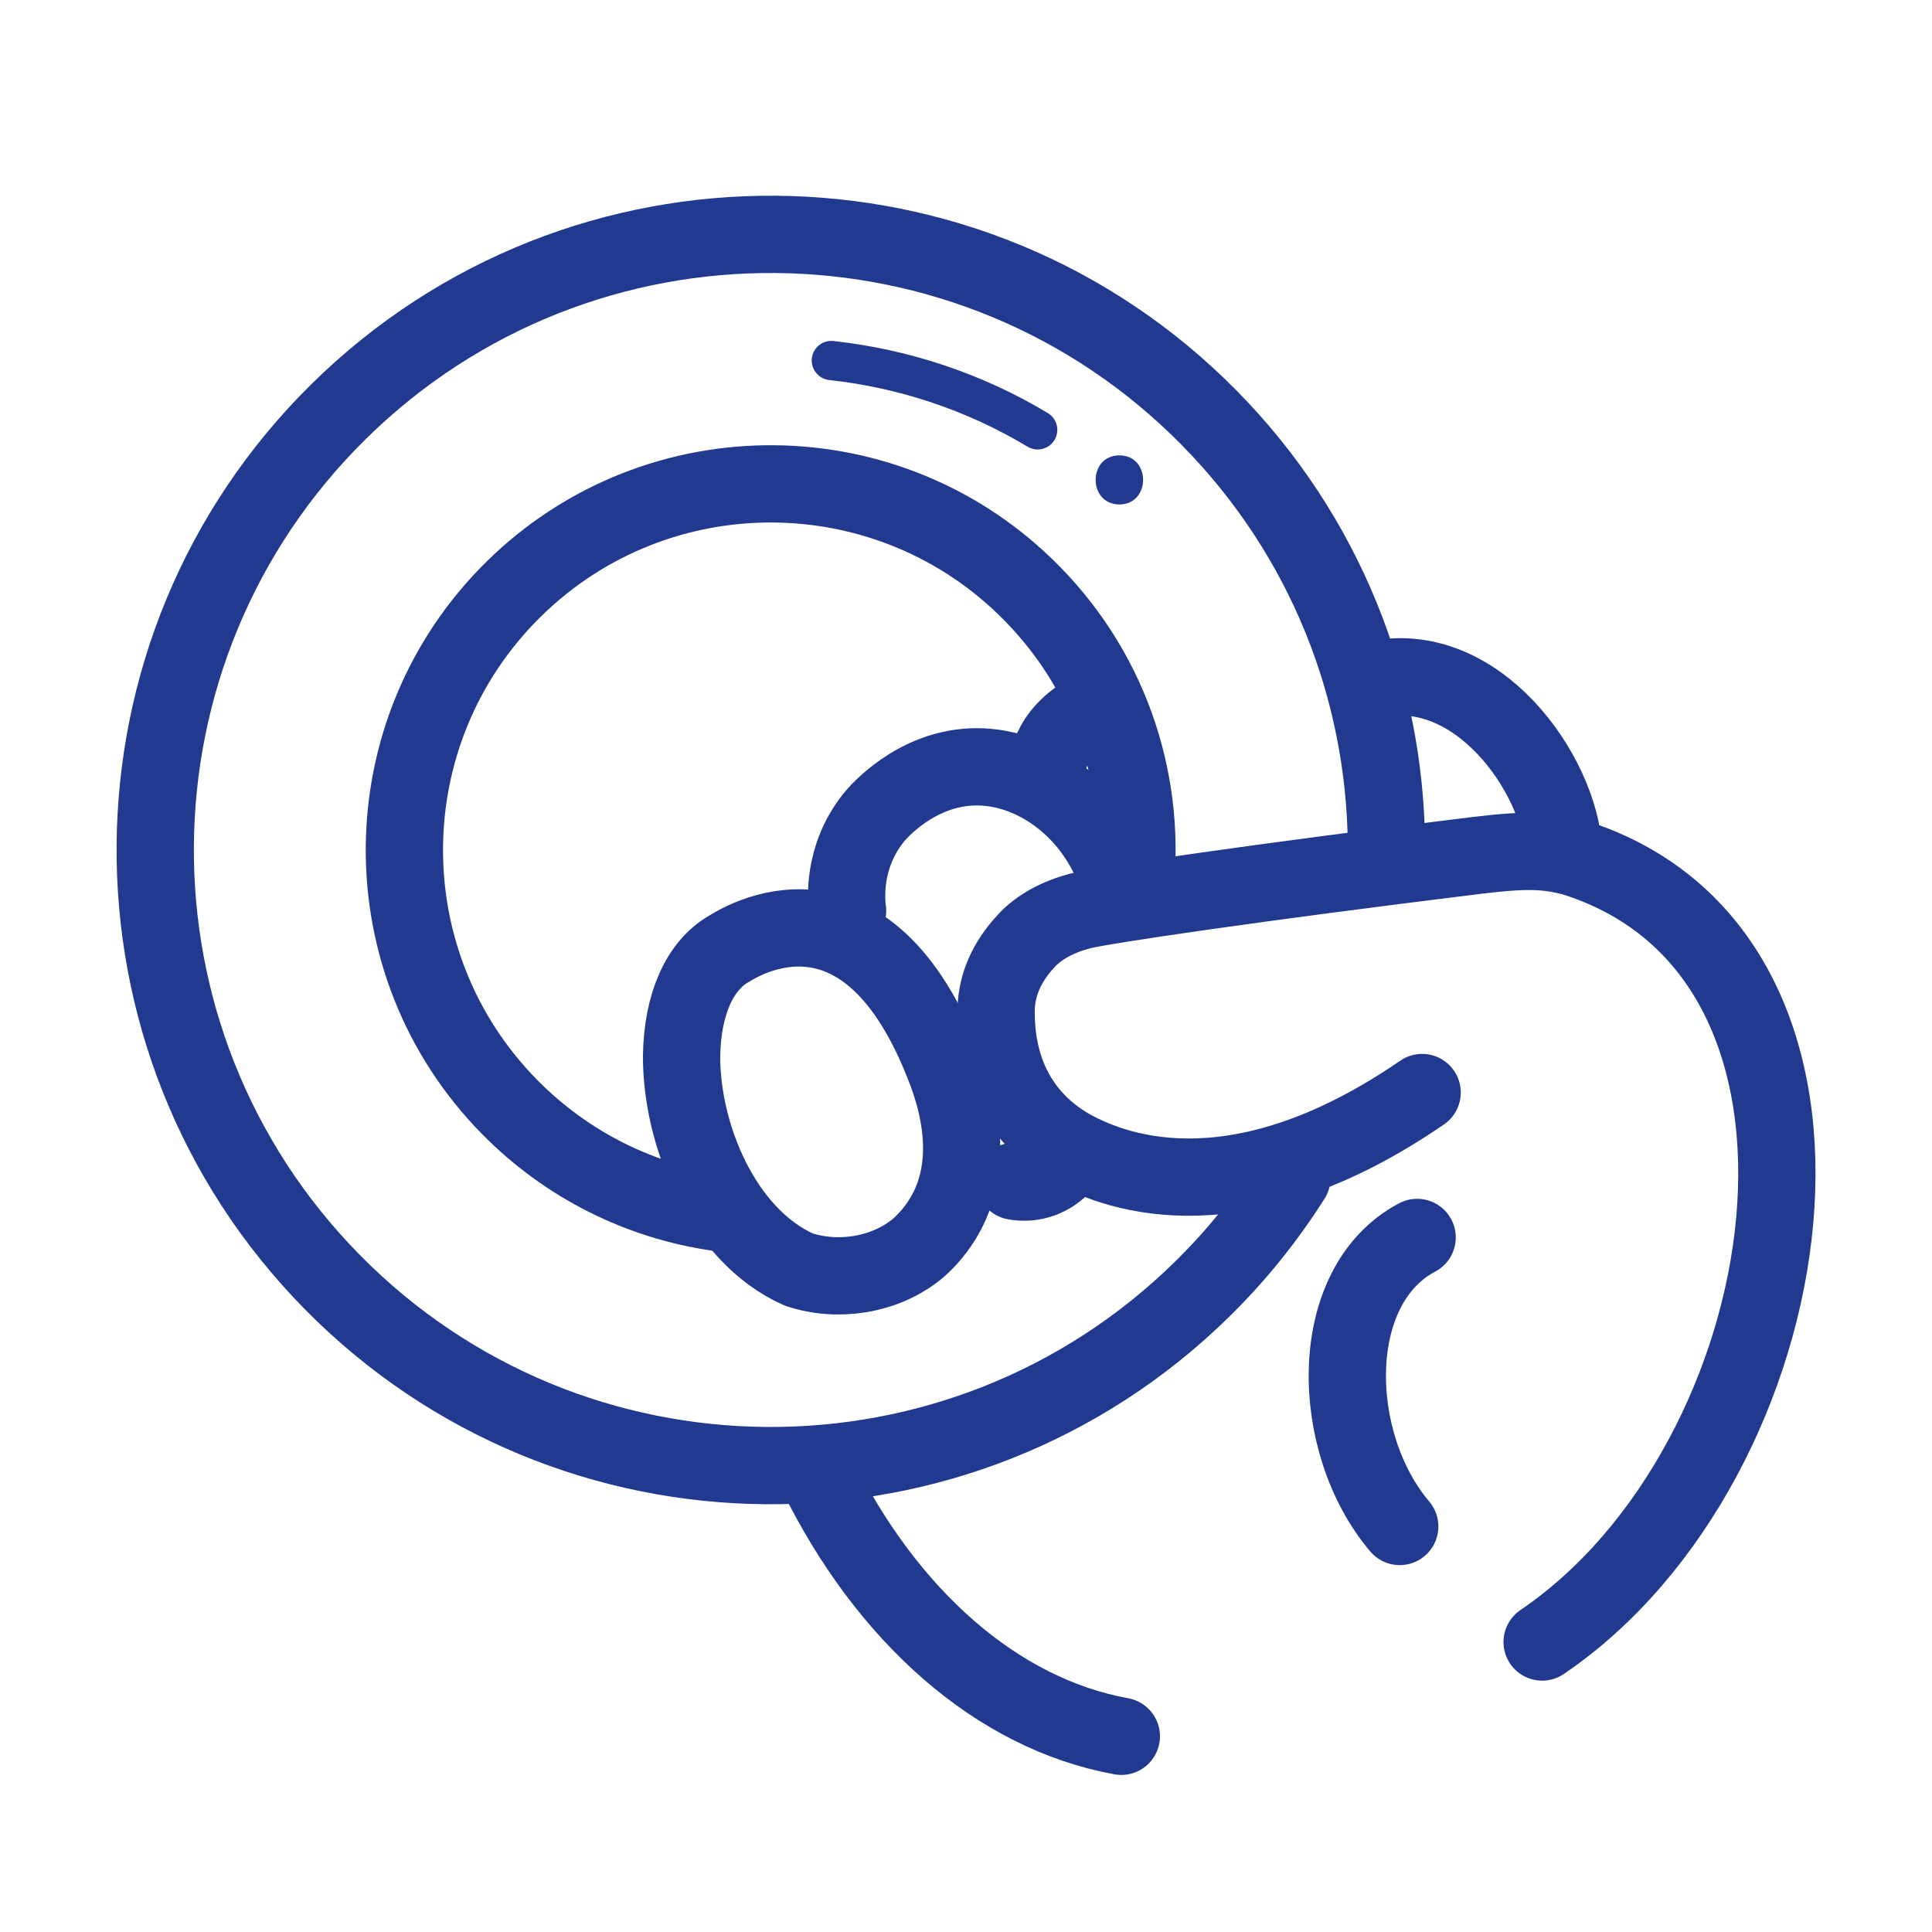 <?xml version="1.0" encoding="utf-8"?>
<!-- Generator: Adobe Illustrator 27.0.1, SVG Export Plug-In . SVG Version: 6.00 Build 0)  -->
<svg version="1.1" id="Warstwa_1" xmlns="http://www.w3.org/2000/svg" xmlns:xlink="http://www.w3.org/1999/xlink" x="0px" y="0px"
	 viewBox="0 0 100 100" style="enable-background:new 0 0 100 100;" xml:space="preserve">
<style type="text/css">
	.st0{fill:#213A8F;stroke:#213A8F;stroke-width:0.774;stroke-miterlimit:10;}
	.st1{fill:none;stroke:#213A8F;stroke-width:2.168;stroke-linecap:round;stroke-linejoin:round;stroke-miterlimit:10;}
	.st2{fill:none;stroke:#213A8F;stroke-width:3.407;stroke-linecap:round;stroke-linejoin:round;stroke-miterlimit:10;}
	
		.st3{fill-rule:evenodd;clip-rule:evenodd;fill:none;stroke:#213A8F;stroke-width:3.998;stroke-linecap:round;stroke-linejoin:round;stroke-miterlimit:10;}
	.st4{fill-rule:evenodd;clip-rule:evenodd;fill:#213A8F;}
	.st5{fill-rule:evenodd;clip-rule:evenodd;fill:none;stroke:#213A8F;stroke-width:4;stroke-linecap:round;stroke-miterlimit:10;}
	.st6{fill:none;stroke:#213A8F;stroke-width:4;stroke-linecap:round;stroke-miterlimit:10;}
	.st7{fill:#213A8F;}
	.st8{fill:none;stroke:#213A8F;stroke-width:2.031;stroke-linecap:round;stroke-linejoin:round;stroke-miterlimit:10;}
	
		.st9{fill-rule:evenodd;clip-rule:evenodd;fill:none;stroke:#213A8F;stroke-width:4;stroke-linecap:round;stroke-linejoin:round;stroke-miterlimit:10;}
	.st10{fill:none;stroke:#213A8F;stroke-width:4;stroke-linecap:round;stroke-linejoin:round;stroke-miterlimit:10;}
	.st11{fill:none;stroke:#213A8F;stroke-width:2.73;stroke-linecap:round;stroke-miterlimit:10;}
	.st12{fill:none;stroke:#213A8F;stroke-width:2.835;stroke-linecap:round;stroke-linejoin:round;stroke-miterlimit:10;}
	.st13{fill:none;stroke:#213A8F;stroke-width:1.984;stroke-linecap:round;stroke-linejoin:round;stroke-miterlimit:10;}
	.st14{fill:none;stroke:#213A8F;stroke-width:1.984;stroke-linecap:round;stroke-miterlimit:10;}
</style>
<g>
	<path class="st8" d="M43.03,18.66c3.72,0.41,7.37,1.6,10.68,3.59"/>
	<g>
		<g>
			<path class="st7" d="M57.94,26.11c1.63,0,1.64-2.54,0-2.54C56.3,23.57,56.3,26.11,57.94,26.11L57.94,26.11z"/>
		</g>
	</g>
	<path class="st9" d="M66.87,60.97c-1.29,2.04-2.83,3.97-4.62,5.73c-12.54,12.35-32.72,12.19-45.06-0.35S5,33.64,17.54,21.29
		S50.26,9.1,62.6,21.64c6.02,6.11,9.07,14.04,9.16,21.99"/>
	<path class="st9" d="M37.11,62.75c-3.94-0.58-7.72-2.4-10.73-5.45c-7.35-7.46-7.25-19.47,0.21-26.81s19.47-7.25,26.81,0.21
		c4.24,4.3,6,10.11,5.3,15.67"/>
	<path class="st10" d="M42.27,76.26c3.63,7.38,9.33,12.44,15.77,13.61 M79.82,84.99c13.65-9.25,17.9-35.45,1.68-40.6l-0.04-0.02
		c-1.39-0.34-2.3-0.42-4.98-0.1c-11.56,1.42-19.45,2.59-20.52,2.87c-1.19,0.3-2.2,0.85-2.85,1.57c-1,1.07-1.52,2.27-1.55,3.52
		c-0.05,3.2,1.28,5.69,3.82,7.16c2.61,1.47,8.91,3.56,18.23-2.84 M73.35,64.05c-4.75,2.51-4.57,10.64-0.9,14.96"/>
	<path class="st10" d="M43.87,47.15c-0.07-0.52-0.29-2.79,1.36-4.84c0.14-0.18,2.16-2.6,5.29-2.62c3.28-0.02,6.59,2.61,7.51,6.46"/>
	<path class="st10" d="M54.08,40.24c0.14-0.47,0.06-2.22,2.41-3.46"/>
	<path class="st10" d="M71.03,35.2c5.42-1.27,9.68,4.9,9.9,8.79"/>
	<path class="st10" d="M37.73,49.11c-1.51,0.86-2.41,2.87-2.45,5.53c-0.03,4.03,2.08,9.29,6.06,11.07c2.05,0.68,4.43,0.28,6.06-1.01
		c0.23-0.18,0.45-0.4,0.67-0.64c2.21-2.47,1.99-5.71,0.93-8.56C44.83,44.39,38.1,48.9,37.73,49.11z"/>
	<path class="st10" d="M52.52,61.14c0.95,0.18,1.93-0.18,2.54-0.92"/>
</g>
</svg>
